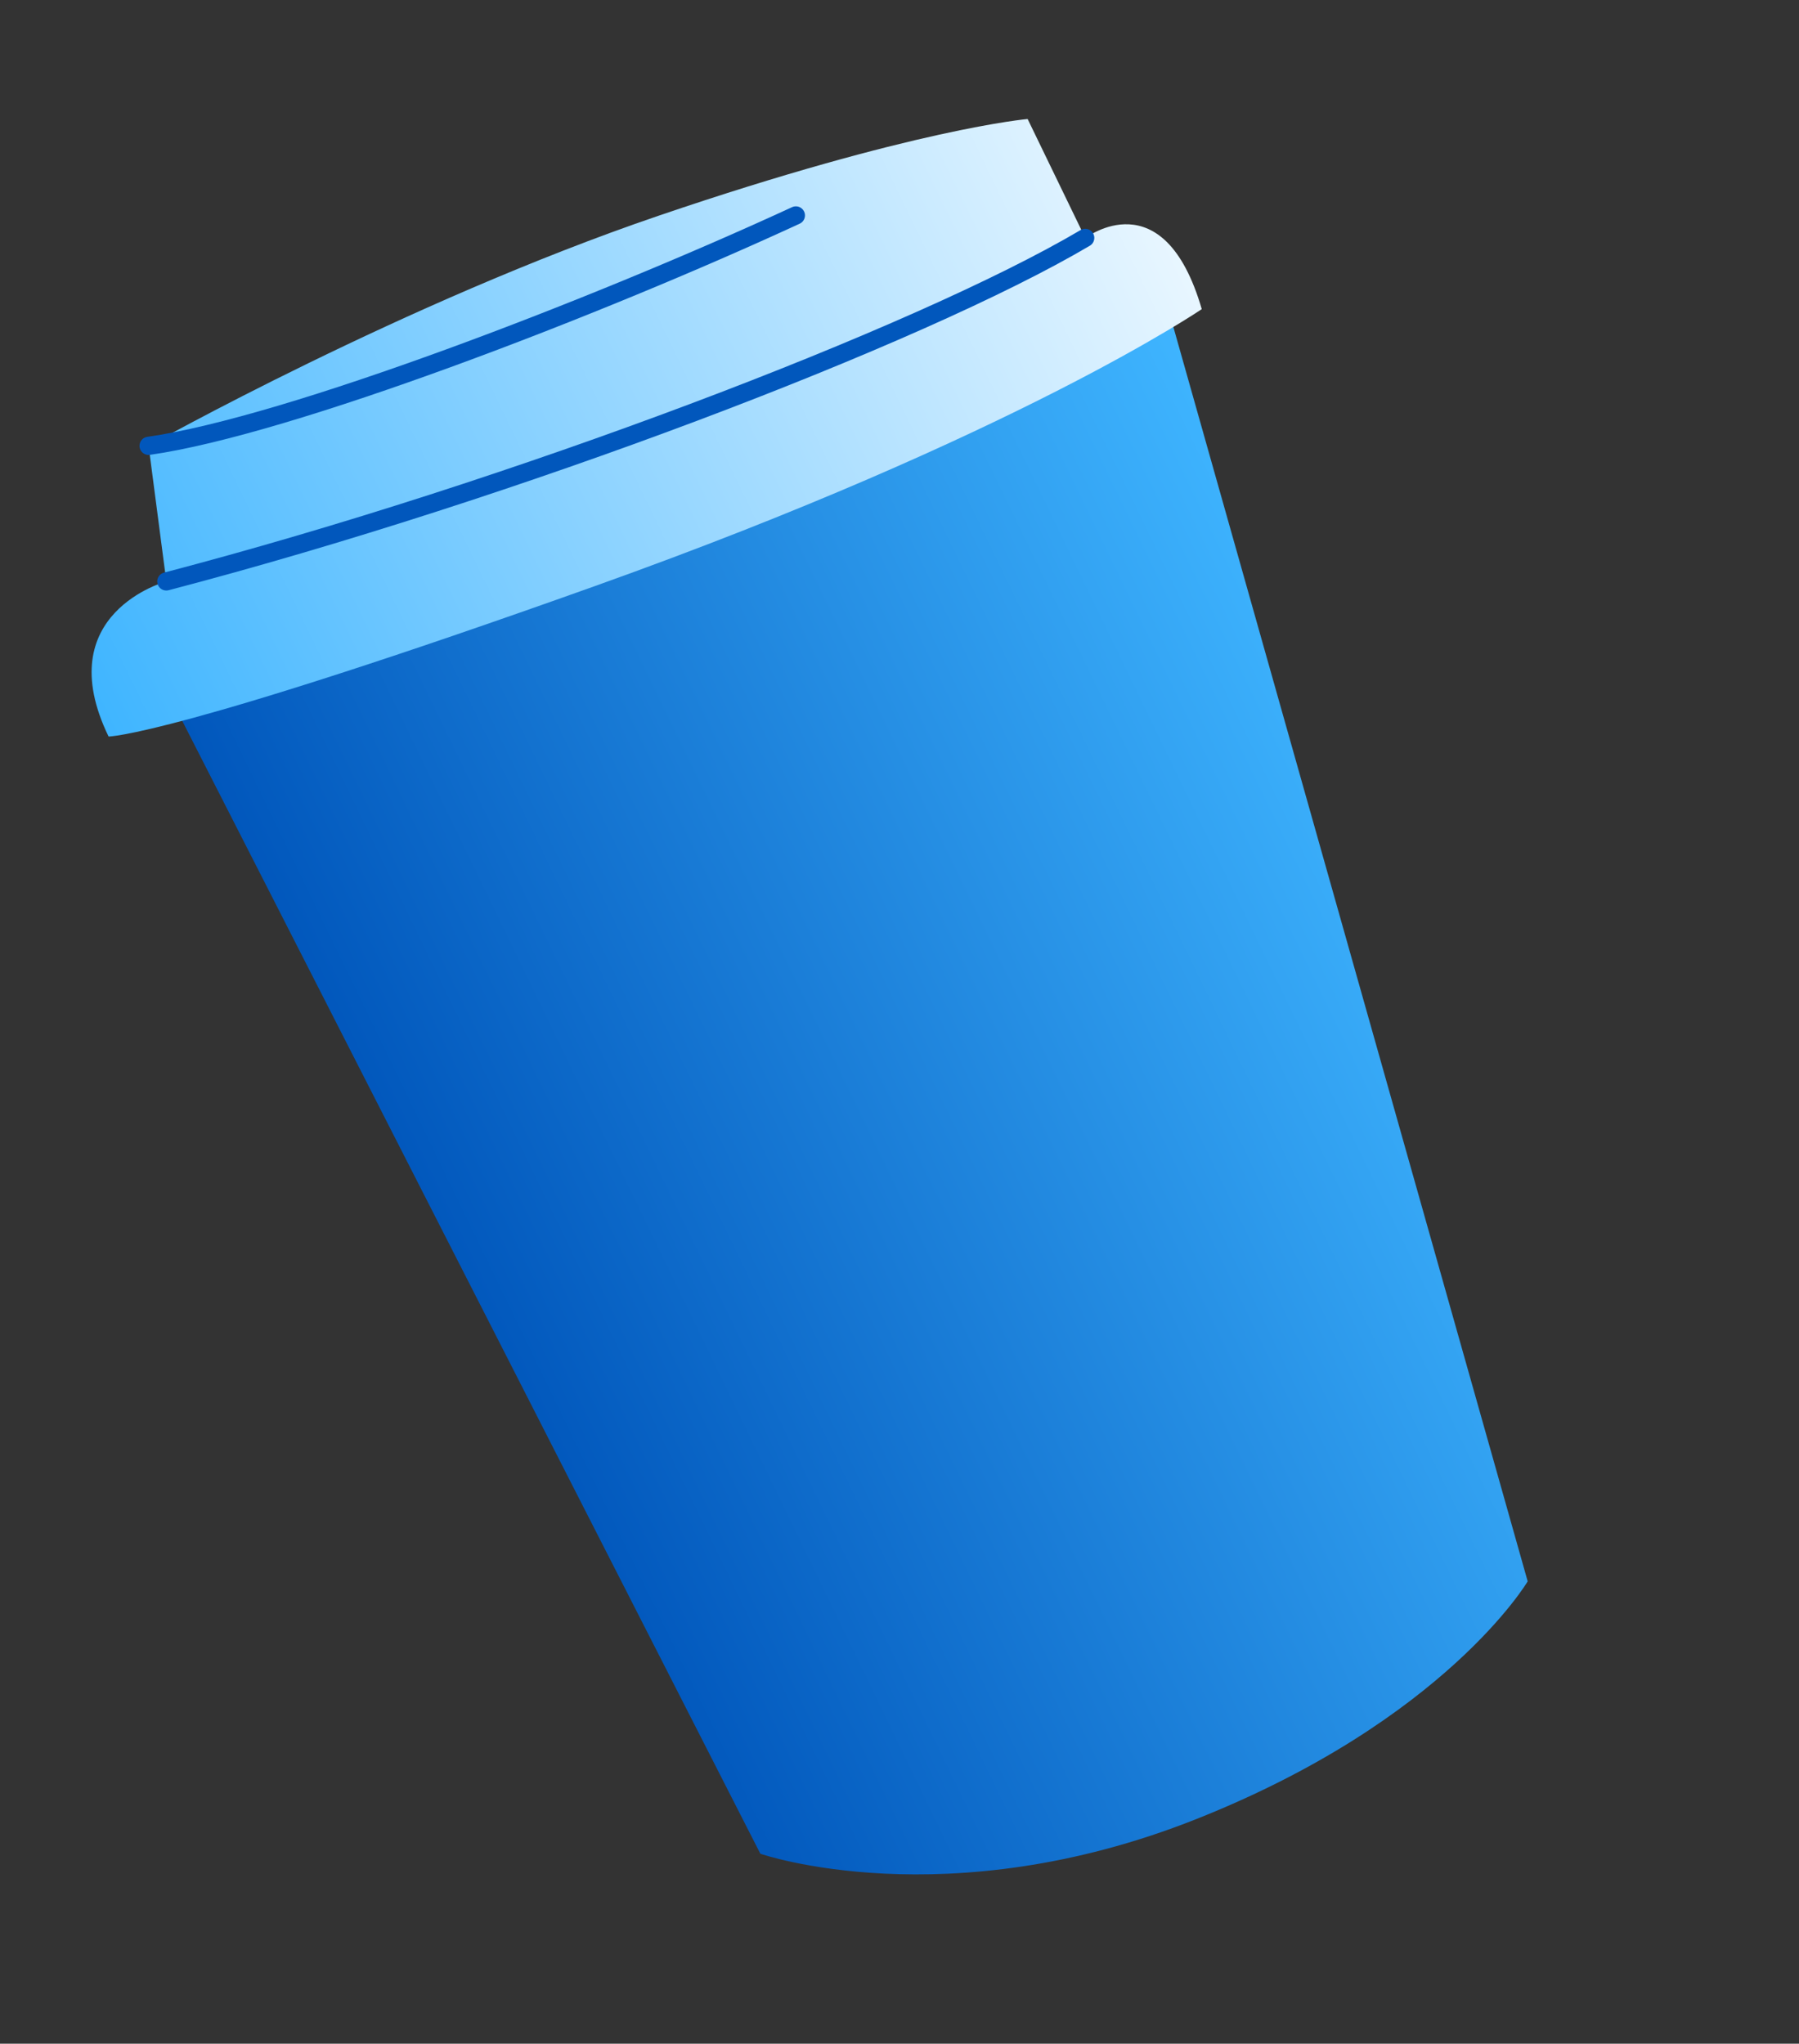 <svg width="692" height="786" viewBox="0 0 692 786" fill="none" xmlns="http://www.w3.org/2000/svg">
<rect x="0" y="0" width="692" height="786" fill="#333333" stroke="none"/>
<path d="M62.946 263.227L292.484 712.944C292.484 712.944 363.957 737.766 460.055 699.655C556.154 661.544 587.637 608.178 587.637 608.178L446.645 109.119L62.946 263.227Z" fill="url(#paint0_linear_301_3204)"/>
<path d="M41.765 283.267C18.744 235.749 63.979 223.613 63.979 223.613L57.162 171.468C57.162 171.468 155.442 116.3 253.494 82.909C351.546 49.519 395.289 45.772 395.289 45.772L417.481 91.58C417.481 91.58 447.558 68.341 462.267 118.886C462.267 118.886 391.218 167.418 228.947 225.364C66.676 283.31 41.765 283.267 41.765 283.267Z" fill="url(#paint1_linear_301_3204)"/>
<path d="M63.978 223.613C197.113 188.783 353.68 129.156 417.437 91.49" stroke="#0157BC" stroke-width="7" stroke-miterlimit="10" stroke-linecap="round" stroke-linejoin="round"/>
<path d="M57.162 171.469C111.017 163.824 229.212 118.341 306.136 82.853" stroke="#0157BC" stroke-width="7" stroke-miterlimit="10" stroke-linecap="round" stroke-linejoin="round"/>
<defs>
<linearGradient id="paint0_linear_301_3204" x1="186.606" y1="518.372" x2="557.762" y2="338.561" gradientUnits="userSpaceOnUse">
<stop stop-color="#0157BC"/>
<stop offset="1" stop-color="#3FB5FF"/>
</linearGradient>
<linearGradient id="paint1_linear_301_3204" x1="29.506" y1="257.964" x2="435.803" y2="61.129" gradientUnits="userSpaceOnUse">
<stop stop-color="#3FB5FF"/>
<stop offset="1" stop-color="#E8F6FF"/>
</linearGradient>
</defs>
</svg>
